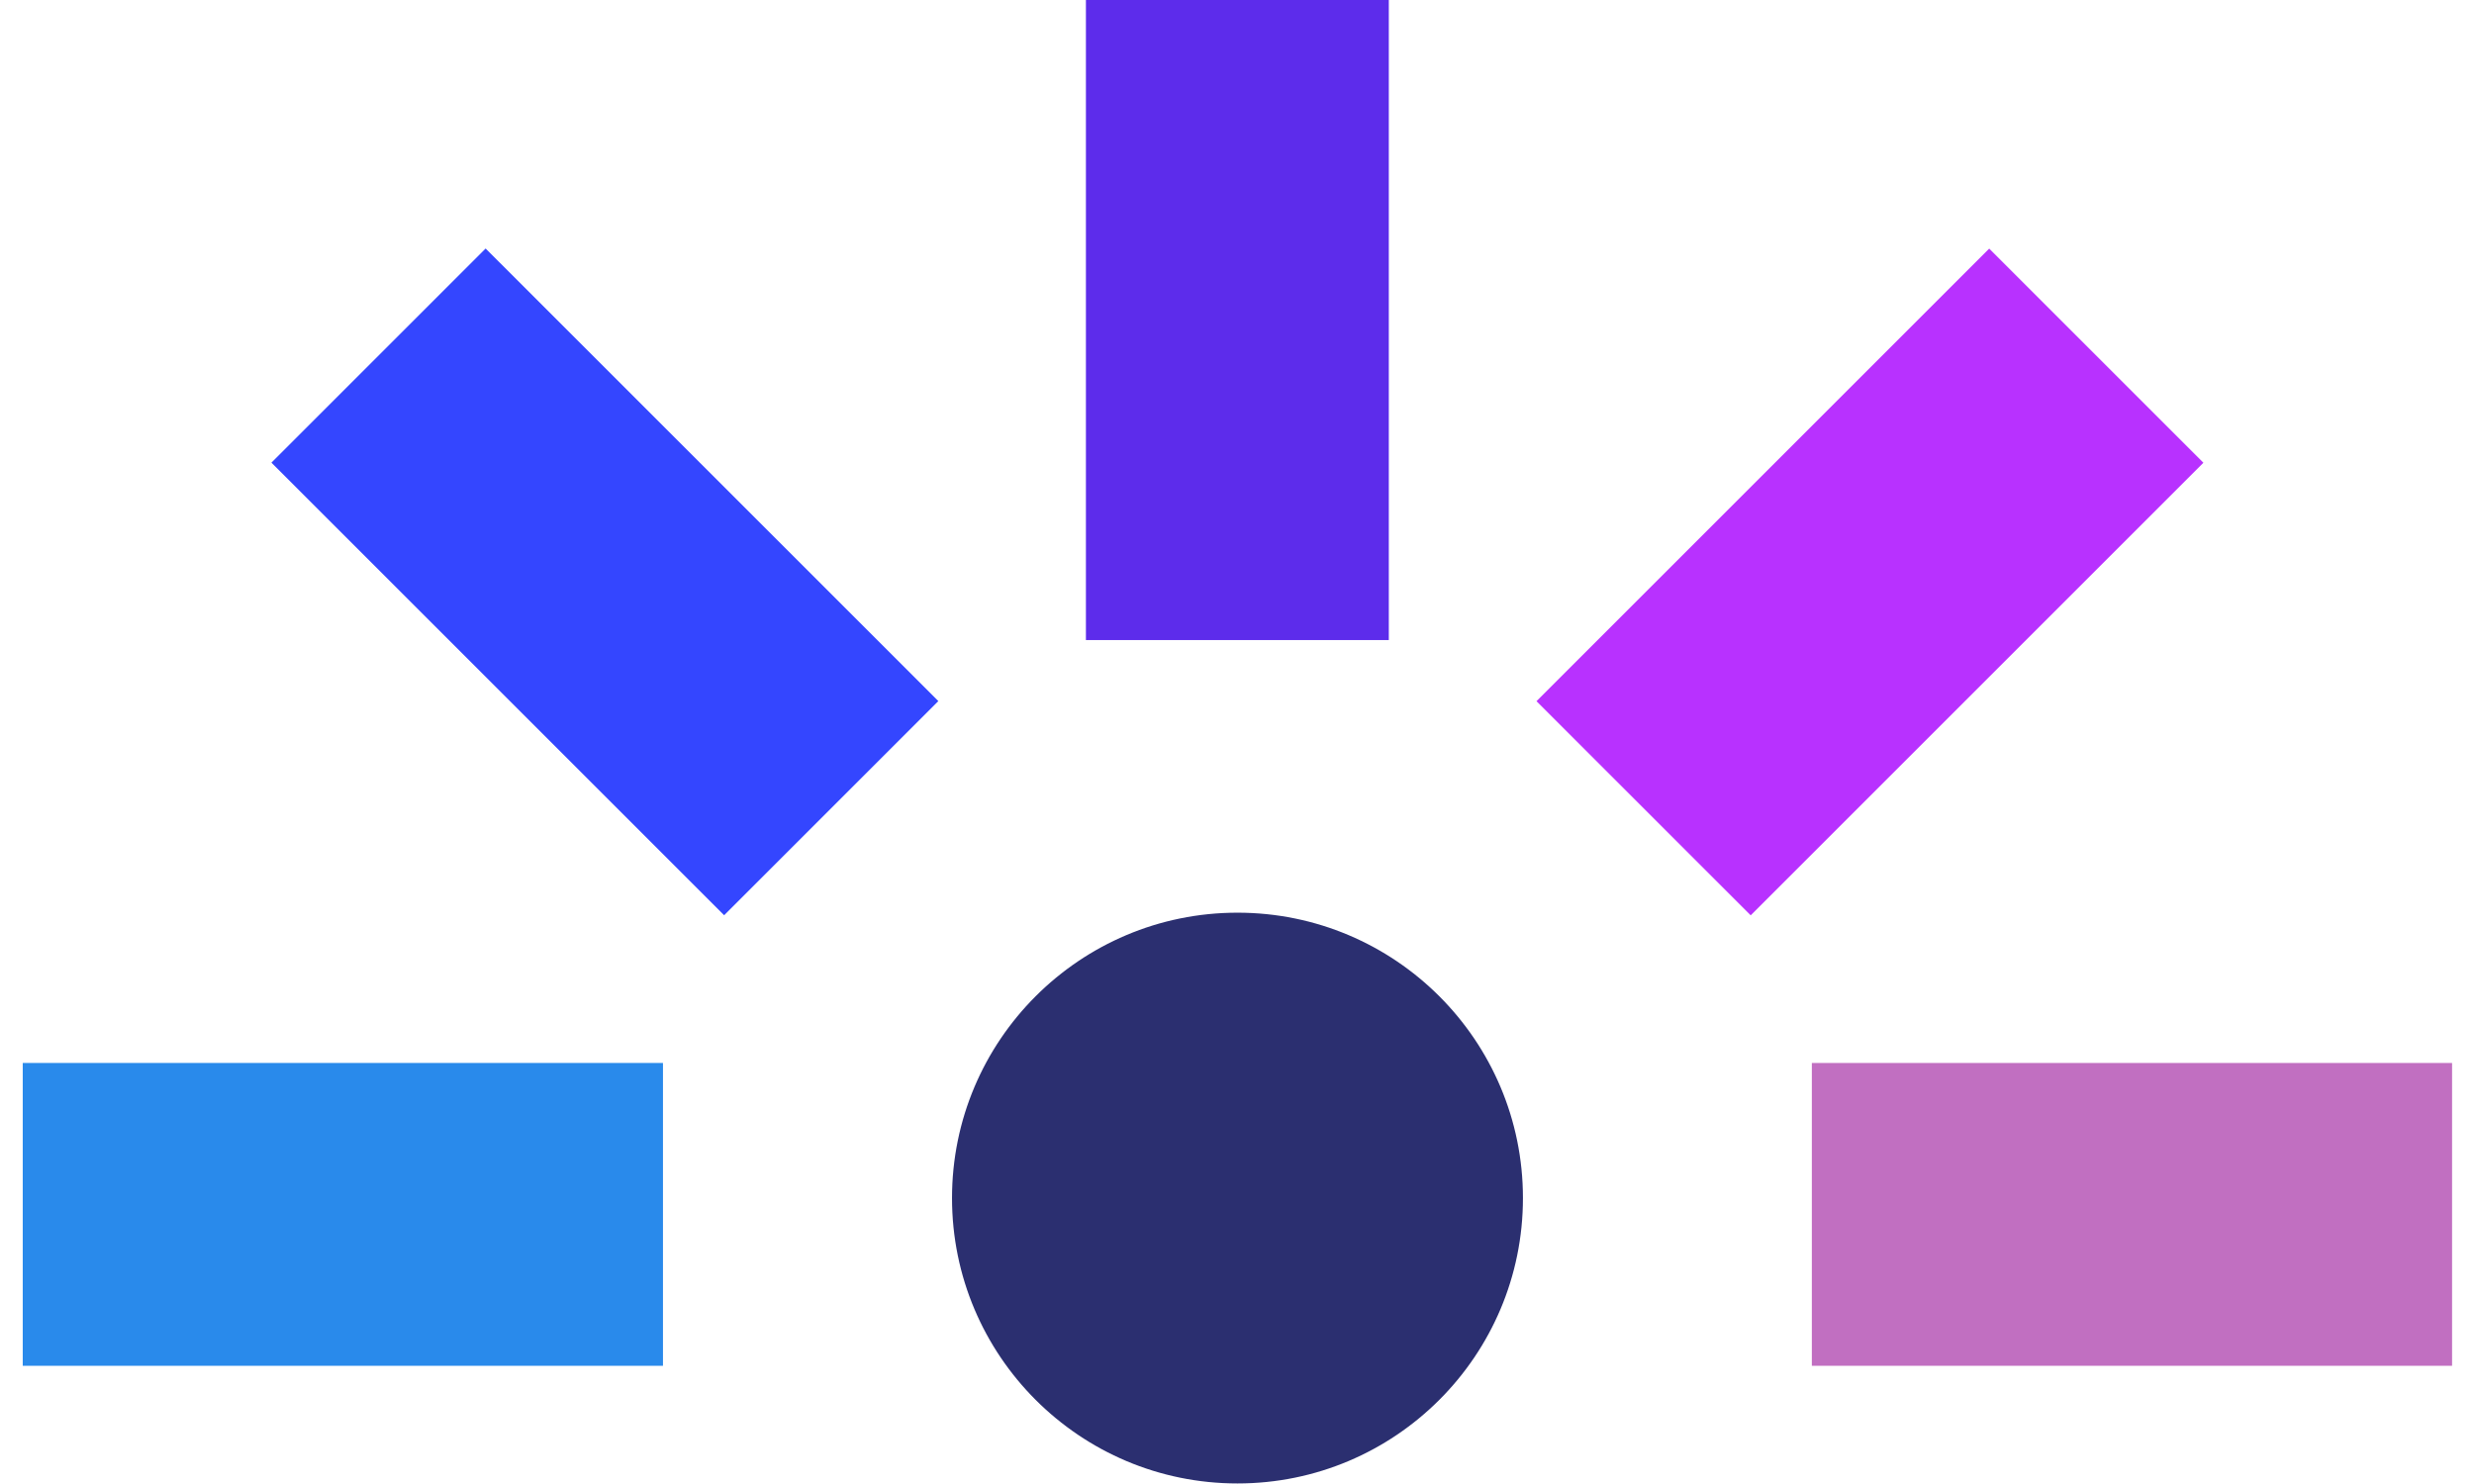 <?xml version="1.0" encoding="UTF-8"?>
<svg width="130px" height="78px" viewBox="0 0 130 78" version="1.1" xmlns="http://www.w3.org/2000/svg" xmlns:xlink="http://www.w3.org/1999/xlink">
    <title>Group 87</title>
    <g id="Page-1" stroke="none" stroke-width="1" fill="none" fill-rule="evenodd">
        <g id="Plex---desktop" transform="translate(-655, -790)" fill-rule="nonzero">
            <g id="features" transform="translate(-252, 790)">
                <g id="Operational-Knowledge" transform="translate(580.5, 0)">
                    <g id="Group-87" transform="translate(327.639, 0)">
                        <polygon id="Rectangle" fill="#C16FC1" transform="translate(110.888, 63.829) rotate(-90) translate(-110.888, -63.829) " points="102.93 47.008 118.846 47.008 118.846 80.65 102.93 80.65"></polygon>
                        <rect id="Rectangle" fill="#5D2CEB" x="55.922" y="0" width="15.916" height="33.642"></rect>
                        <polygon id="Rectangle" fill="#298AEB" transform="translate(16.877, 63.829) rotate(-90) translate(-16.877, -63.829) " points="8.919 47.008 24.836 47.008 24.836 80.65 8.919 80.65"></polygon>
                        <polygon id="Rectangle" fill="#B831FF" transform="translate(97.12, 30.589) rotate(-135) translate(-97.12, -30.589) " points="89.162 13.769 105.079 13.769 105.079 47.41 89.162 47.41"></polygon>
                        <polygon id="Rectangle" fill="#3446FF" transform="translate(30.645, 30.584) rotate(135) translate(-30.645, -30.584) " points="22.686 13.763 38.603 13.763 38.603 47.405 22.686 47.405"></polygon>
                        <circle id="Oval" fill="#2B2F70" cx="63.886" cy="62.971" r="15"></circle>
                    </g>
                </g>
            </g>
        </g>
    </g>
</svg>